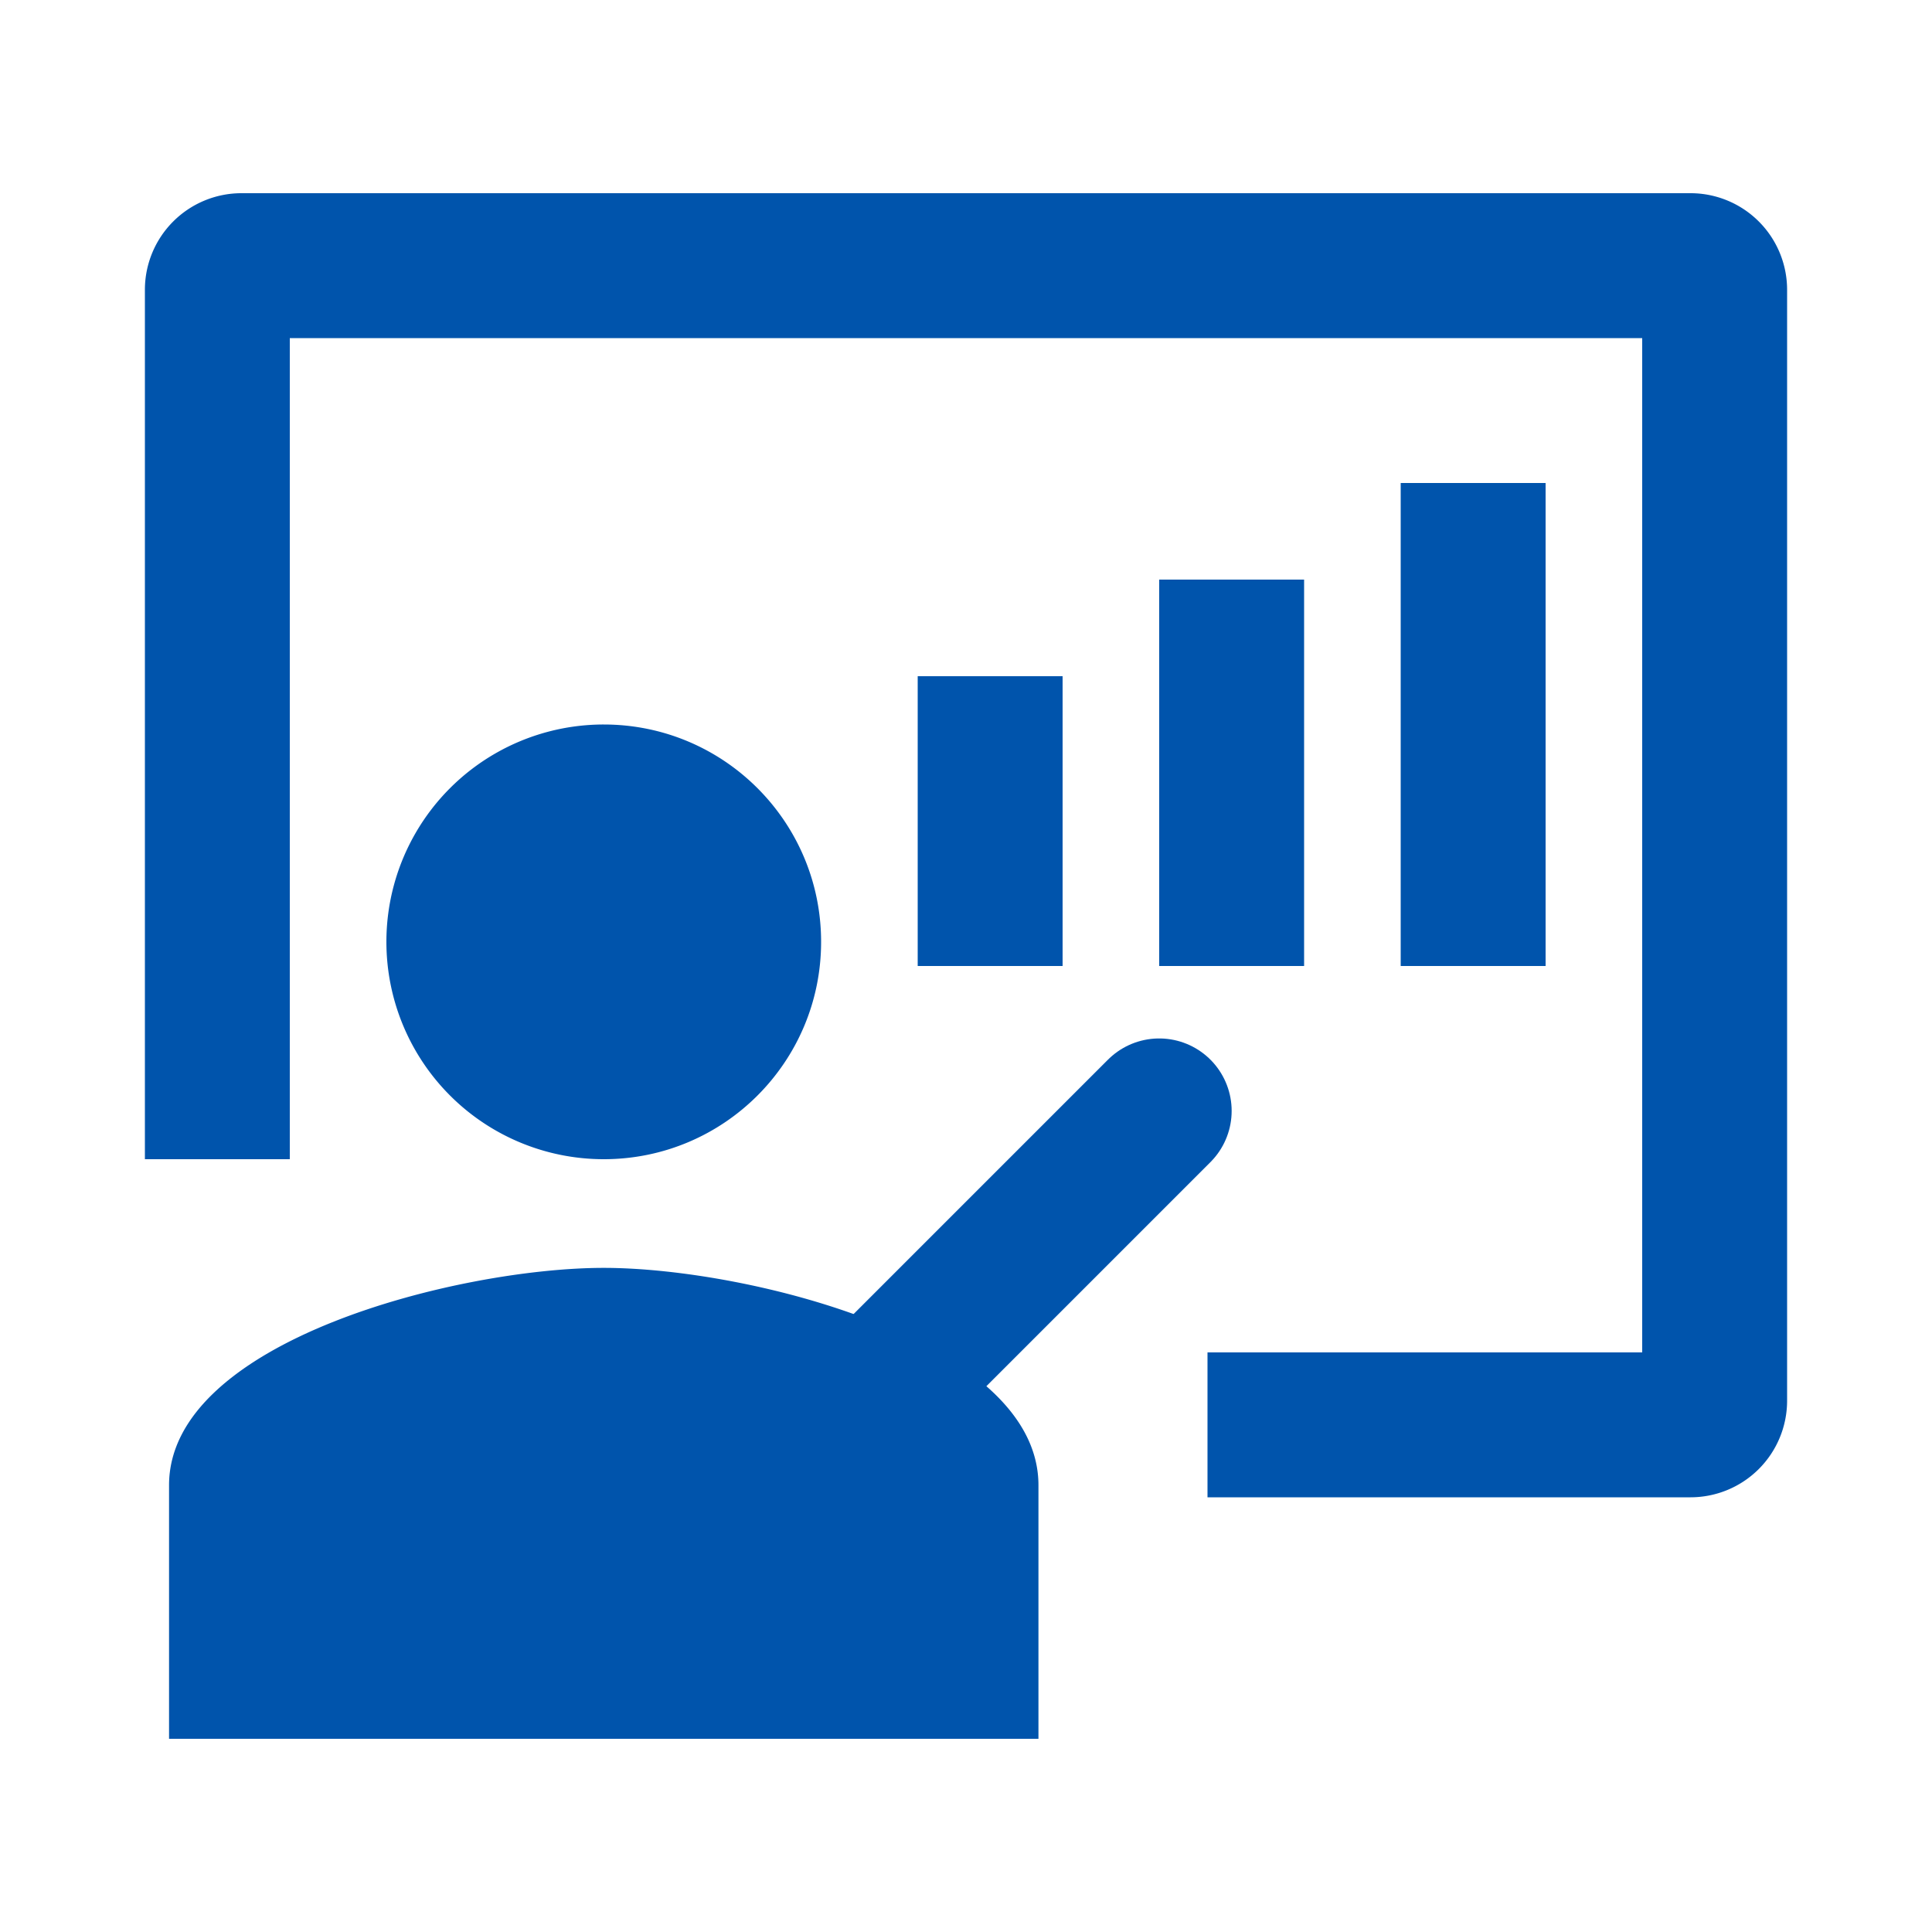 <svg xmlns="http://www.w3.org/2000/svg" width="40" height="40" fill="none"><path fill="#0054AC" d="M12.5 24c2.486 0 4.5-2.014 4.5-4.5S14.986 15 12.5 15A4.499 4.499 0 0 0 8 19.5a4.5 4.5 0 0 0 4.5 4.5zm0 2.25c-3.004 0-9 1.508-9 4.5V36h18v-5.25c0-2.992-5.996-4.5-9-4.5z"/><path stroke="#0054AC" stroke-linecap="round" stroke-width="3" d="M14 33l10-10"/><path fill="#0054AC" d="M19 14h3v6h-3zm5-2h3v8h-3zm5-2h3v10h-3z"/><path fill="#0054AC" fill-rule="evenodd" d="M34 4H5a2 2 0 0 0-2 2v18h3V7h28v21h-9v3h10a2 2 0 0 0 2-2V6a2 2 0 0 0-2-2h-1z" clip-rule="evenodd"/></svg>